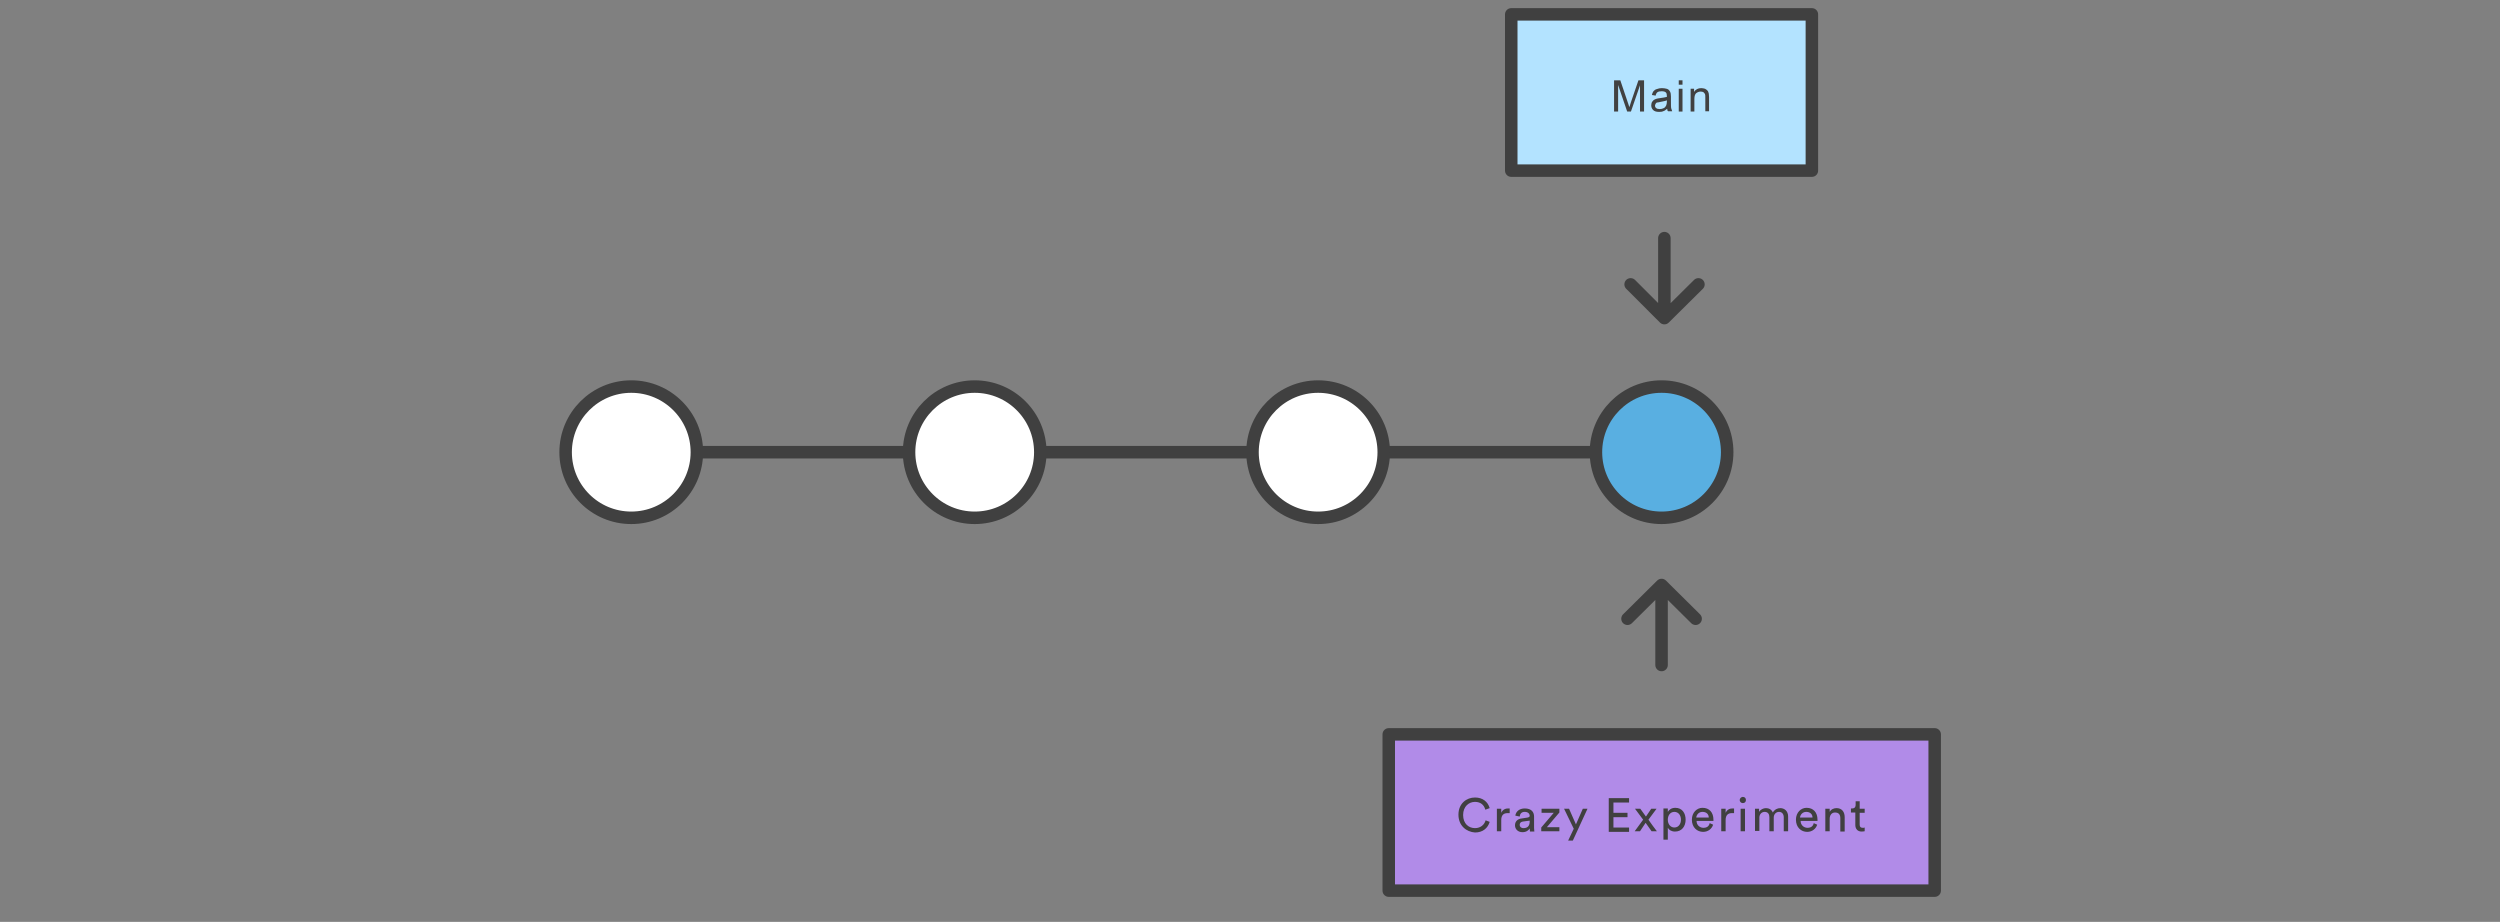 <?xml version="1.0" encoding="utf-8"?>
<!-- Generator: Adobe Illustrator 25.2.3, SVG Export Plug-In . SVG Version: 6.00 Build 0)  -->
<svg version="1.1" id="Lager_1" xmlns="http://www.w3.org/2000/svg" xmlns:xlink="http://www.w3.org/1999/xlink" x="0px" y="0px"
	 viewBox="0 0 800 295" style="enable-background:new 0 0 800 295;" xml:space="preserve">
<rect x="0" y="0" width="800" height="295" fill="#808080" stroke="none"/>
<style type="text/css">
	.st0{fill:#B18BE8;stroke:#404040;stroke-width:4;stroke-linecap:round;stroke-linejoin:round;stroke-miterlimit:10;}
	.st1{fill:#404040;}
	.st2{fill:none;stroke:#404040;stroke-width:4;stroke-linecap:round;stroke-linejoin:round;stroke-miterlimit:10;}
	.st3{fill:#FFFFFF;stroke:#404040;stroke-width:4;stroke-linecap:round;stroke-linejoin:round;stroke-miterlimit:10;}
	.st4{fill:#59AFE1;stroke:#404040;stroke-width:4;stroke-linejoin:round;stroke-miterlimit:10;}
	.st5{fill:#B3E3FF;stroke:#404040;stroke-width:4;stroke-linecap:round;stroke-linejoin:round;stroke-miterlimit:10;}
	.st6{fill:#414141;}
</style>
<path class="st0" d="M444.4,235h174.7v50H444.4L444.4,235z"/>
<path class="st1" d="M466.7,260.7c0-3.6,2.6-5.5,5.3-5.5c2.4,0,4.1,1.3,4.7,3.4l-1.4,0.5c-0.4-1.6-1.6-2.5-3.3-2.5
	c-1.9,0-3.8,1.4-3.8,4.2c0,2.8,1.8,4.2,3.8,4.2c1.8,0,3-1.1,3.4-2.5l1.3,0.5c-0.6,2-2.2,3.4-4.7,3.4
	C469.2,266.2,466.7,264.2,466.7,260.7z M483,260.2h-0.6c-1.2,0-2,0.6-2,2.2v3.6H479v-7.2h1.4v1.3c0.5-1.1,1.4-1.4,2.2-1.4h0.5v1.5
	H483z M487,261.9l1.9-0.3c0.4-0.1,0.6-0.3,0.6-0.5c0-0.7-0.5-1.3-1.6-1.3c-1,0-1.5,0.6-1.6,1.5l-1.4-0.3c0.2-1.4,1.4-2.3,3-2.3
	c2.2,0,3,1.2,3,2.6v3.6c0,0.6,0.1,1,0.1,1.2h-1.4c0-0.2-0.1-0.5-0.1-1c-0.3,0.5-1,1.2-2.3,1.2c-1.5,0-2.4-1-2.4-2.2
	C484.8,262.8,485.7,262,487,261.9L487,261.9z M489.5,262.9v-0.3l-2.2,0.3c-0.6,0.1-1,0.4-1,1.1c0,0.5,0.4,1,1.2,1
	C488.6,265,489.5,264.5,489.5,262.9z M493.2,266v-1.2l4-4.7h-3.9v-1.3h5.7v1.2l-4,4.7h4v1.3H493.2L493.2,266z M501.8,269l1.8-3.8
	l-3.1-6.4h1.6l2.2,5l2.2-5h1.5l-4.7,10.2L501.8,269L501.8,269z M514.8,266v-10.6h6.5v1.4h-5v3.3h4.5v1.4h-4.5v3.3h5v1.4h-6.5V266z
	 M525.8,262.3l-2.6-3.5h1.7l1.8,2.5l1.7-2.5h1.7l-2.6,3.5c0.4,0.6,2.2,3.1,2.7,3.7h-1.7l-1.9-2.7l-1.8,2.7h-1.7L525.8,262.3
	L525.8,262.3z M532.3,268.8v-10.1h1.4v1.1c0.4-0.7,1.2-1.3,2.4-1.3c2.2,0,3.3,1.7,3.3,3.8c0,2.1-1.2,3.8-3.4,3.8
	c-1.1,0-1.9-0.5-2.3-1.2v3.8h-1.4V268.8z M535.8,259.8c-1.3,0-2.1,1.1-2.1,2.5c0,1.5,0.9,2.5,2.1,2.5c1.3,0,2.1-1.1,2.1-2.5
	S537.1,259.8,535.8,259.8z M548.2,263.9c-0.4,1.3-1.6,2.3-3.2,2.3c-1.9,0-3.6-1.4-3.6-3.9c0-2.3,1.6-3.8,3.4-3.8
	c2.2,0,3.5,1.5,3.5,3.8v0.4h-5.4c0,1.3,1,2.2,2.2,2.2s1.8-0.6,2-1.5L548.2,263.9z M546.8,261.6c0-1-0.7-1.8-2-1.8
	c-1.2,0-1.9,0.9-2,1.8H546.8z M554.8,260.2h-0.6c-1.2,0-2,0.6-2,2.2v3.6h-1.4v-7.2h1.4v1.3c0.5-1.1,1.4-1.4,2.2-1.4h0.5v1.5H554.8z
	 M557.7,255c0.6,0,1,0.4,1,1c0,0.6-0.4,1-1,1s-1-0.5-1-1S557.2,255,557.7,255L557.7,255z M557,266v-7.2h1.4v7.2H557z M561.6,266
	v-7.2h1.3v1c0.5-0.8,1.4-1.2,2.2-1.2c0.9,0,1.8,0.4,2.2,1.4c0.6-1,1.5-1.4,2.4-1.4c1.3,0,2.5,0.9,2.5,2.7v4.7h-1.4v-4.5
	c0-0.9-0.5-1.7-1.5-1.7s-1.7,0.8-1.7,1.8v4.4h-1.4v-4.5c0-0.9-0.4-1.7-1.5-1.7c-1,0-1.7,0.8-1.7,1.8v4.3h-1.4L561.6,266z
	 M581.5,263.9c-0.4,1.3-1.6,2.3-3.2,2.3c-1.9,0-3.6-1.4-3.6-3.9c0-2.3,1.6-3.8,3.4-3.8c2.2,0,3.5,1.5,3.5,3.8v0.4h-5.4
	c0,1.3,1,2.2,2.2,2.2s1.8-0.6,2-1.5L581.5,263.9z M580,261.6c0-1-0.7-1.8-2-1.8c-1.2,0-1.9,0.9-2,1.8H580z M585.5,266h-1.4v-7.2h1.4
	v1c0.5-0.9,1.4-1.2,2.2-1.2c1.7,0,2.6,1.2,2.6,2.9v4.6h-1.4v-4.3c0-1-0.4-1.8-1.7-1.8c-1.1,0-1.7,0.9-1.7,2L585.5,266L585.5,266z
	 M595.1,258.8h1.6v1.3h-1.6v3.8c0,0.7,0.3,1,1,1c0.2,0,0.4,0,0.6-0.1v1.2c-0.1,0-0.5,0.1-1,0.1c-1.2,0-2-0.8-2-2.1v-4h-1.4v-1.3h0.4
	c0.8,0,1.1-0.5,1.1-1.1v-1.2h1.3L595.1,258.8L595.1,258.8z"/>
<path class="st2" d="M531.7,189.3v23.5 M520.8,198l10.9-10.8l10.9,10.8"/>
<path class="st3" d="M223,144.7h287.7"/>
<circle class="st3" cx="202" cy="144.7" r="21"/>
<circle class="st3" cx="311.9" cy="144.7" r="21"/>
<circle class="st3" cx="421.8" cy="144.7" r="21"/>
<circle class="st4" cx="531.7" cy="144.7" r="21"/>
<path class="st2" d="M532.6,99.7V76.2 M543.5,91l-10.9,10.8L521.8,91"/>
<g>
	<path class="st5" d="M483.6,4.6h96.2v50h-96.2V4.6z"/>
	<g>
		<path class="st6" d="M516.5,35.7v-10h2l2.4,7.1c0.2,0.7,0.4,1.2,0.5,1.5c0.1-0.4,0.3-0.9,0.5-1.6l2.4-7h1.8v10h-1.3v-8.4l-2.9,8.4
			h-1.2l-2.9-8.5v8.5H516.5z"/>
		<path class="st6" d="M533.5,34.8c-0.5,0.4-0.9,0.7-1.3,0.8c-0.4,0.2-0.9,0.2-1.4,0.2c-0.8,0-1.4-0.2-1.8-0.6
			c-0.4-0.4-0.6-0.9-0.6-1.5c0-0.4,0.1-0.7,0.2-1c0.2-0.3,0.4-0.5,0.6-0.7c0.3-0.2,0.6-0.3,0.9-0.4c0.2-0.1,0.6-0.1,1.1-0.2
			c1-0.1,1.7-0.3,2.2-0.4c0-0.2,0-0.3,0-0.3c0-0.5-0.1-0.9-0.3-1.1c-0.3-0.3-0.8-0.4-1.4-0.4c-0.6,0-1,0.1-1.3,0.3
			c-0.3,0.2-0.5,0.6-0.6,1.1l-1.2-0.2c0.1-0.5,0.3-0.9,0.5-1.2c0.3-0.3,0.6-0.6,1.1-0.7c0.5-0.2,1-0.3,1.6-0.3s1.1,0.1,1.5,0.2
			s0.7,0.3,0.9,0.6c0.2,0.2,0.3,0.5,0.4,0.8c0,0.2,0.1,0.6,0.1,1.1v1.6c0,1.1,0,1.9,0.1,2.2s0.2,0.6,0.3,0.9h-1.3
			C533.6,35.5,533.5,35.2,533.5,34.8z M533.4,32.1c-0.4,0.2-1.1,0.3-2,0.5c-0.5,0.1-0.9,0.2-1.1,0.2c-0.2,0-0.4,0.2-0.5,0.4
			c-0.1,0.2-0.2,0.4-0.2,0.6c0,0.3,0.1,0.6,0.4,0.8c0.2,0.2,0.6,0.3,1.1,0.3s0.9-0.1,1.3-0.3c0.4-0.2,0.6-0.5,0.8-0.9
			c0.1-0.3,0.2-0.7,0.2-1.2V32.1L533.4,32.1z"/>
		<path class="st6" d="M537.2,27.1v-1.4h1.2v1.4H537.2z M537.2,35.7v-7.3h1.2v7.3H537.2z"/>
		<path class="st6" d="M541,35.7v-7.3h1.1v1c0.5-0.8,1.3-1.2,2.3-1.2c0.4,0,0.8,0.1,1.2,0.2c0.4,0.2,0.6,0.4,0.8,0.6
			s0.3,0.6,0.4,0.9c0,0.2,0.1,0.6,0.1,1.2v4.5h-1.2v-4.4c0-0.5,0-0.9-0.1-1.1s-0.3-0.4-0.5-0.6c-0.2-0.1-0.5-0.2-0.9-0.2
			c-0.5,0-1,0.2-1.4,0.5s-0.6,1-0.6,1.9v4H541L541,35.7z"/>
	</g>
</g>
</svg>
